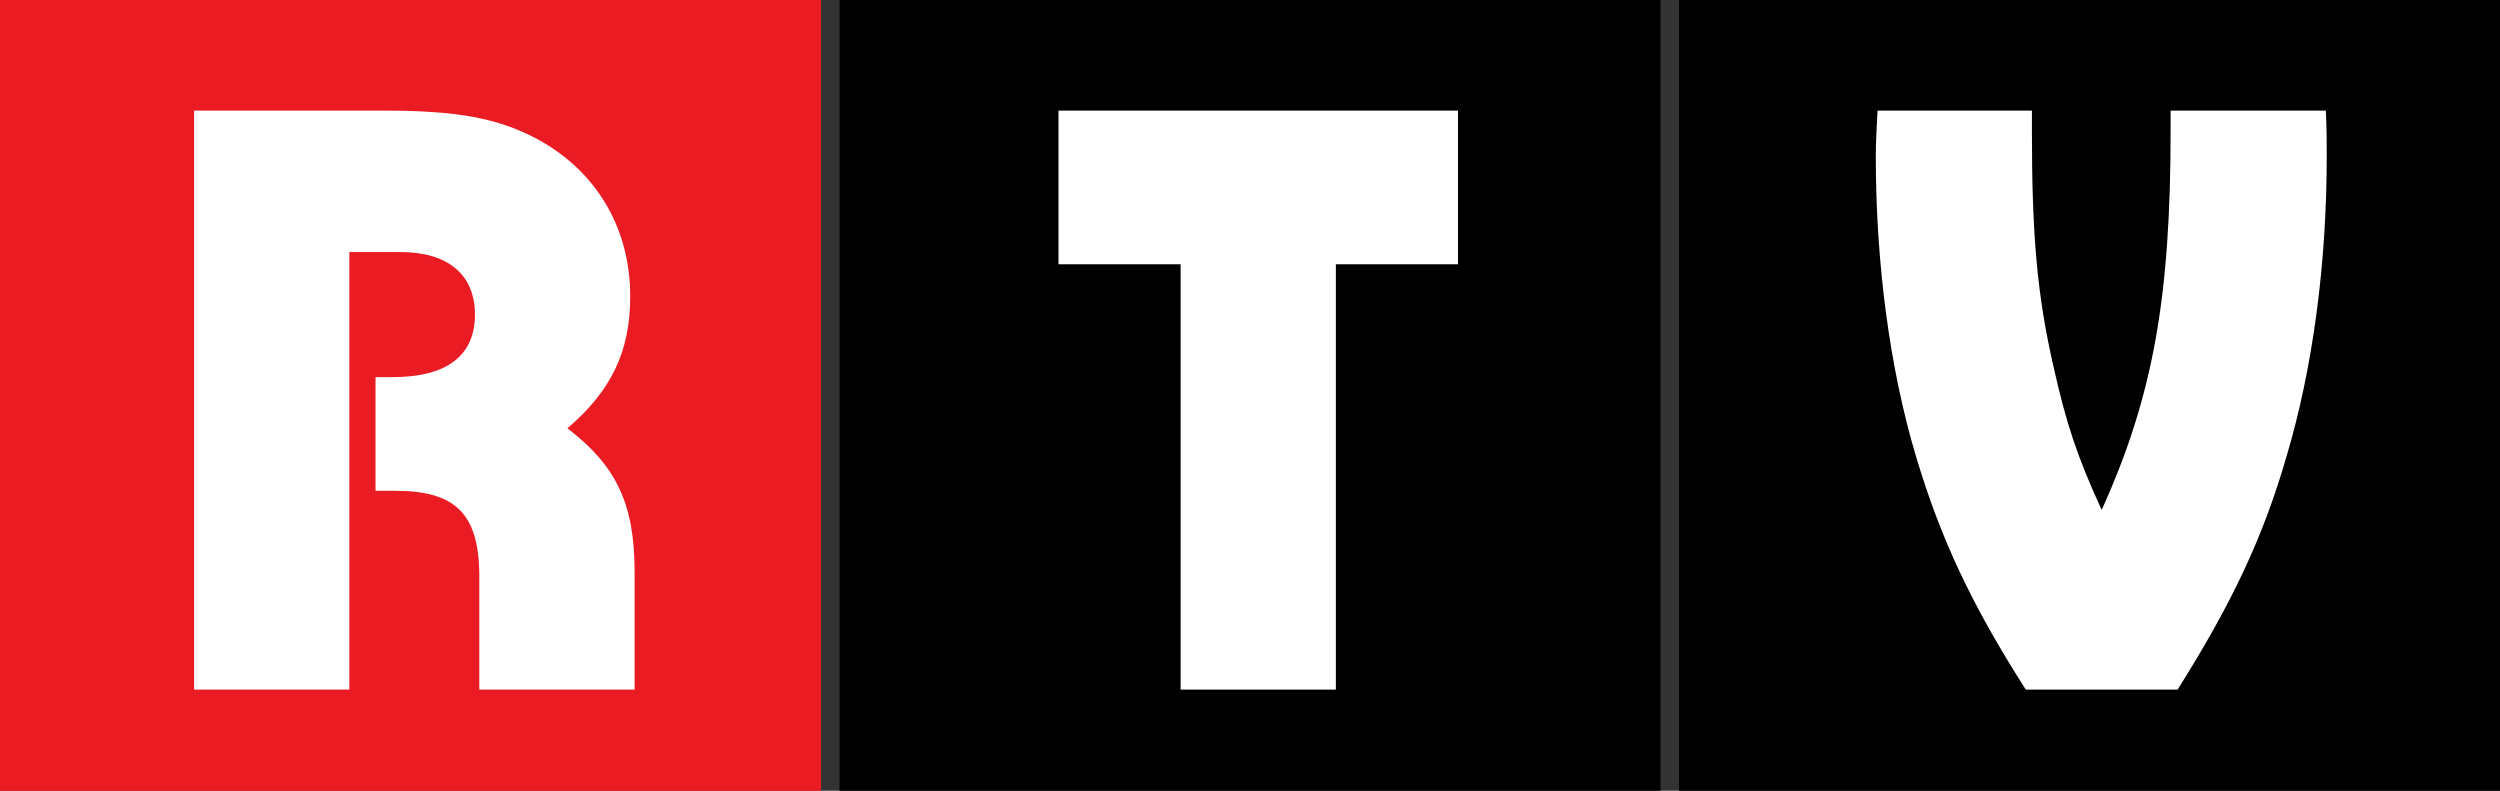 <?xml version="1.0" encoding="UTF-8" standalone="no"?>
<svg
   xmlns:dc="http://purl.org/dc/elements/1.1/"
   xmlns:cc="http://creativecommons.org/ns#"
   xmlns:rdf="http://www.w3.org/1999/02/22-rdf-syntax-ns#"
   xmlns:svg="http://www.w3.org/2000/svg"
   xmlns="http://www.w3.org/2000/svg"
   width="285.26mm"
   height="90.224mm"
   viewBox="0 0 285.26 90.224"
   version="1.1"
   id="svg8">
  <rect x="0" y="0" width="285.26" height="90.224" fill="#333333" stroke="none"/>
  <defs
     id="defs2" />
  <g
     id="layer1"
     transform="translate(30.333,-98.201)">
    <rect
       style="fill:#000000;stroke-width:0.255;paint-order:markers fill stroke"
       id="rect858-5-2"
       width="93.675"
       height="90.224"
       x="161.252"
       y="98.201" />
    <rect
       style="fill:#000000;stroke-width:0.255;paint-order:markers fill stroke"
       id="rect858-5"
       width="93.675"
       height="90.224"
       x="65.46"
       y="98.201" />
    <rect
       style="fill:#eb1b24;fill-opacity:1;stroke-width:0.255;paint-order:markers fill stroke"
       id="rect858"
       width="93.675"
       height="90.224"
       x="-30.333"
       y="98.201" />
    <path
       d="M -8.186,176.889 H 9.529 V 126.966 H 13.311 15.402 c 5.374,0 8.46,2.575 8.46,7.132 0,4.656 -3.185,7.132 -9.356,7.132 h -1.991 v 12.976 h 2.289 c 6.768,0 9.455,2.575 9.555,9.41 v 1.585 11.688 h 17.716 v -11.787 -1.684 c 0,-7.726 -2.09,-12.085 -7.664,-16.344 4.976,-4.259 7.166,-8.717 7.166,-15.056 0,-7.825 -3.882,-14.363 -10.749,-18.028 -4.379,-2.278 -8.858,-3.17 -17.417,-3.17 H 11.221 -8.186 Z"
       style="font-weight:600;font-size:99.29px;line-height:1.25;font-family:'Pump Std';-inkscape-font-specification:'Pump Std Semi-Bold';letter-spacing:0px;word-spacing:0px;fill:#ffffff;stroke-width:1.862"
       id="path851" />
    <path
       d="m 104.379,176.889 h 17.716 v -48.536 h 13.934 V 110.82 H 90.445 v 17.533 h 13.934 z"
       style="font-weight:600;font-size:99.29px;line-height:1.25;font-family:'Pump Std';-inkscape-font-specification:'Pump Std Semi-Bold';letter-spacing:0px;word-spacing:0px;fill:#ffffff;stroke-width:1.862"
       id="path853" />
    <path
       d="m 183.901,110.82 c -0.1,2.377 -0.199,3.467 -0.199,5.151 0,12.283 1.592,24.268 4.578,34.273 2.787,9.311 6.27,16.839 12.54,26.646 h 17.318 c 6.171,-9.806 9.754,-17.334 12.441,-26.646 2.986,-10.004 4.578,-21.99 4.578,-34.174 0,-1.783 0,-2.873 -0.1,-5.25 h -17.716 v 2.278 c 0,19.018 -1.991,30.311 -7.863,43.287 -2.787,-6.042 -4.081,-10.004 -5.474,-16.245 -1.891,-8.221 -2.488,-15.056 -2.488,-27.042 v -2.278 z"
       style="font-weight:600;font-size:99.29px;line-height:1.25;font-family:'Pump Std';-inkscape-font-specification:'Pump Std Semi-Bold';letter-spacing:0px;word-spacing:0px;fill:#ffffff;stroke-width:1.862"
       id="path855" />
  </g>
</svg>
